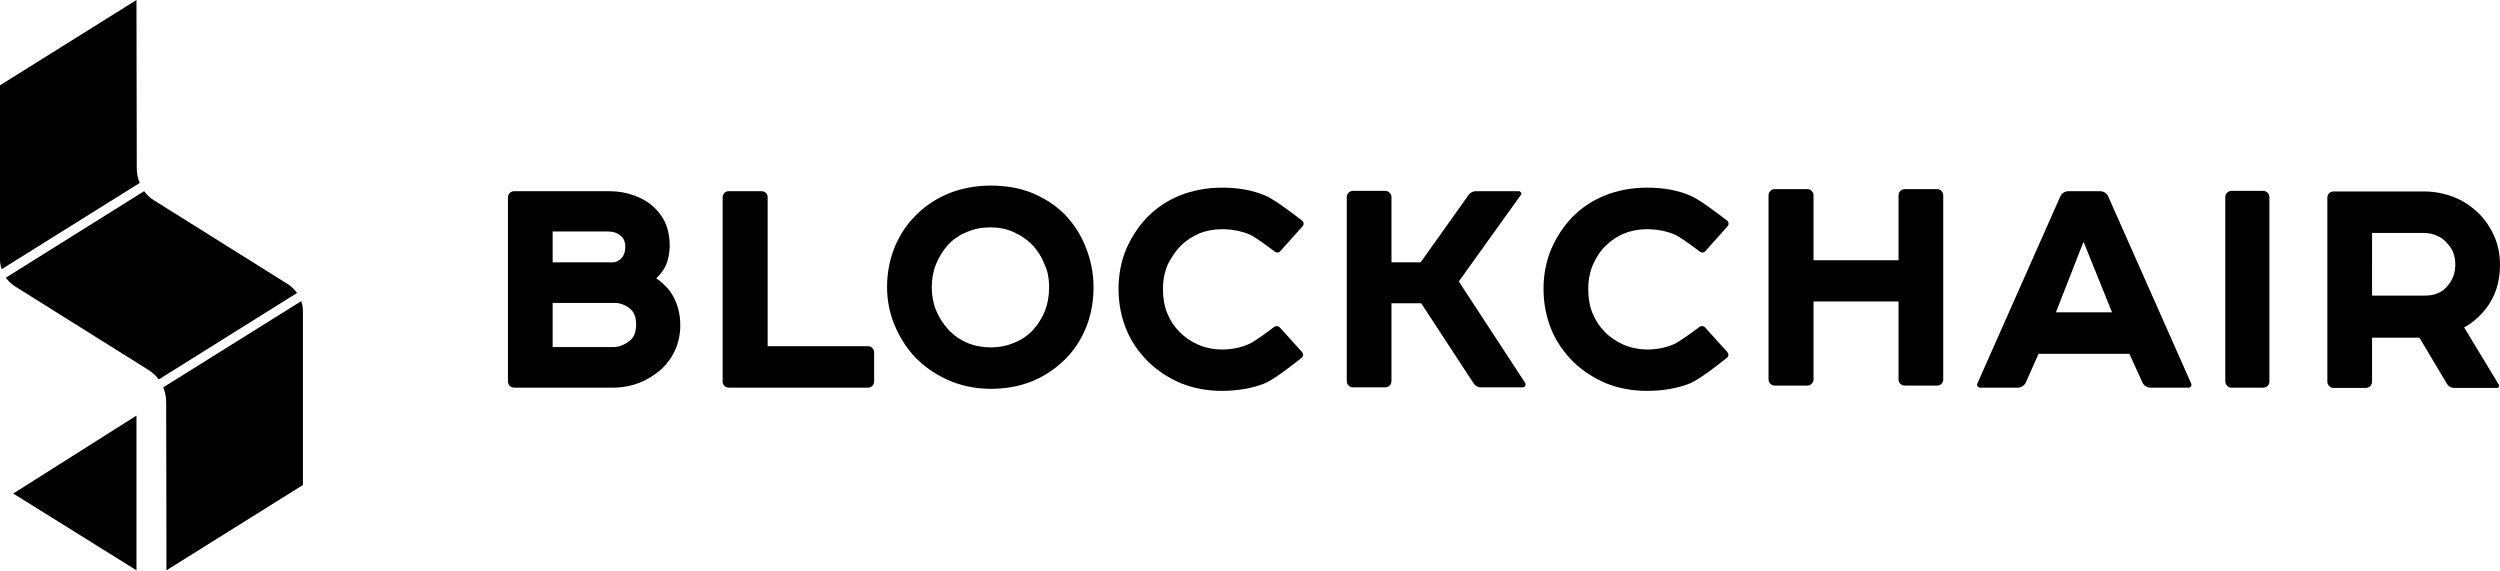 <?xml version="1.0" encoding="utf-8"?>
<!-- Generator: Adobe Illustrator 23.0.1, SVG Export Plug-In . SVG Version: 6.00 Build 0)  -->
<svg version="1.1" id="Слой_1" xmlns="http://www.w3.org/2000/svg" xmlns:xlink="http://www.w3.org/1999/xlink" x="0px" y="0px"
	 viewBox="0 0 850 194" style="enable-background:new 0 0 850 194;" xml:space="preserve">
<path d="M56.6,193.9l46.4-29v-59.2c0-1.2-0.2-2.3-0.6-3.3l-46.9,29.3c0.7,1.6,1,3.3,1,5.1L56.6,193.9L56.6,193.9z"/>
<path d="M46.4,0L0,29v59.2c0,1.2,0.2,2.3,0.6,3.3l46.9-29.3c-0.7-1.6-1-3.3-1-5.1L46.4,0L46.4,0z"/>
<path d="M49,65L2,94.4c0.8,1.1,1.8,2.1,3,2.9l45.5,28.5c1.4,0.9,2.6,2,3.5,3.2l47-29.4c-0.8-1.1-1.8-2.1-3-2.9L52.5,68.2
	C51.1,67.4,50,66.3,49,65z"/>
<path d="M46.4,193.9v-52.6L4.5,167.8L46.4,193.9z"/>
<path d="M223.1,94.6c0.9-0.8,1.6-1.6,2.3-2.6c0.8-1.2,1.4-2.5,1.7-3.9c0.4-1.5,0.6-3.1,0.6-4.6c0-2.5-0.4-4.9-1.2-7s-2.1-4-3.6-5.5
	c-2-2-4.4-3.5-7.2-4.5c-2.7-1-5.5-1.5-8.5-1.5h-32.4c-1.1,0-2.1,0.9-2.1,2.1v62.6c0,1.1,0.9,2.1,2.1,2.1h33.6c3.2,0,6.3-0.6,9.1-1.7
	c2.8-1.1,5.2-2.7,7.4-4.6c2-1.9,3.6-4.1,4.7-6.6c1.1-2.5,1.7-5.4,1.7-8.3c0-4.4-1.2-8.3-3.5-11.6C226.4,97.2,224.8,95.8,223.1,94.6z
	 M208.5,118h-20.6v-15H209c1.1,0,2.1,0.2,3.2,0.7c1.1,0.5,1.9,1.1,2.6,1.8c1,1.2,1.5,2.8,1.5,4.9c0,1.1-0.2,2.1-0.5,3
	s-0.7,1.6-1.3,2.1c-0.8,0.7-1.7,1.4-2.8,1.8C210.7,117.8,209.6,118,208.5,118z M211.4,87.7c-0.4,0.4-0.9,0.8-1.5,1.1
	c-0.5,0.3-1.1,0.4-1.7,0.4h-20.3V78.7h18.6c2,0,3.5,0.5,4.7,1.6c1,0.9,1.4,2.1,1.4,3.7C212.6,85.5,212.2,86.7,211.4,87.7z"/>
<path d="M258.9,65h-11.1c-1.2,0-2.1,0.9-2.1,2.1v62.6c0,1.1,0.9,2.1,2.1,2.1h47.3c1.2,0,2.1-0.9,2.1-2.1v-9.9c0-1.1-0.9-2.1-2.1-2.1
	H261V67C261,65.9,260.1,65,258.9,65z"/>
<path d="M362,72.9c-3.1-3.1-6.8-5.5-11.1-7.3c-4.2-1.7-9-2.5-14.1-2.5c-5.3,0-10.2,1-14.6,2.8c-4.4,1.9-8.2,4.5-11.3,7.8
	c-3,3.1-5.3,6.7-6.9,10.8c-1.6,4.1-2.4,8.5-2.4,13.1c0,4.4,0.8,8.7,2.5,12.8c1.7,4.1,3.9,7.6,6.7,10.7c3.1,3.3,6.9,6,11.3,8
	s9.4,3.1,14.7,3.1c5.3,0,10.1-0.9,14.4-2.7s8-4.4,11.2-7.6c3-3.1,5.4-6.8,7-10.9s2.4-8.6,2.4-13.3c0-4.8-0.9-9.3-2.6-13.5
	C367.6,80,365.2,76.2,362,72.9z M356.7,97.7c0,2.9-0.5,5.6-1.4,8c-1,2.4-2.3,4.5-3.9,6.3c-1.8,2-4,3.5-6.5,4.5
	c-5,2.2-11.3,2.1-16.2,0c-2.5-1.1-4.6-2.6-6.4-4.6c-1.6-1.8-3-3.9-4-6.3s-1.5-5.1-1.5-7.9c0-2.9,0.5-5.6,1.5-8s2.3-4.5,3.9-6.3
	c1.8-2,4-3.5,6.5-4.5c2.5-1.1,5.2-1.6,8-1.6s5.5,0.5,7.9,1.6c2.5,1.1,4.7,2.6,6.5,4.5c1.6,1.7,3,3.8,3.9,6.2
	C356.2,91.9,356.7,94.7,356.7,97.7z"/>
<path d="M401.4,83.6c1.8-1.8,4-3.2,6.3-4.2c5.3-2.2,12.1-1.8,17.1,0.3c2.1,0.9,6.7,4.4,8.7,5.9c0.6,0.4,1.3,0.4,1.8-0.2l7.6-8.5
	c0.5-0.6,0.4-1.4-0.2-1.9c-2.6-2-9.2-7.1-12.5-8.5c-4.2-1.8-9.1-2.7-14.7-2.7c-5.1,0-9.9,0.9-14.2,2.6c-4.3,1.7-8,4.2-11.1,7.3
	c-3.1,3.2-5.5,6.9-7.3,11c-1.7,4.1-2.6,8.7-2.6,13.5c0,4.9,0.9,9.5,2.6,13.7s4.3,7.9,7.5,11.1c3.2,3.1,6.9,5.5,11.1,7.3
	c4.2,1.7,8.9,2.6,13.9,2.6c5.5,0,10.5-0.9,14.7-2.6c3.3-1.4,9.9-6.6,12.5-8.7c0.6-0.5,0.6-1.3,0.1-1.9l-7.6-8.4
	c-0.5-0.5-1.2-0.6-1.8-0.2c-2,1.5-6.5,4.9-8.7,5.9c-5,2.2-11.7,2.6-17.2,0.2c-2.5-1.1-4.7-2.6-6.5-4.5c-1.6-1.6-3-3.7-4-6.1
	s-1.5-5.2-1.5-8.3c0-2.9,0.5-5.7,1.6-8.3C398.3,87.5,399.7,85.3,401.4,83.6z"/>
<path d="M516.3,65h-14.5c-1,0-1.9,0.5-2.5,1.3L483,89.2h-9.9V67c0-1.1-0.9-2.1-2.1-2.1h-11c-1.1,0-2.1,0.9-2.1,2.1v62.6
	c0,1.1,0.9,2.1,2.1,2.1h11c1.1,0,2.1-0.9,2.1-2.1v-26.5h10.1l17.8,27.2c0.6,0.9,1.5,1.4,2.5,1.4h14.2c0.8,0,1.3-0.9,0.8-1.6
	L496,95.7l21-29.3C517.6,65.9,517.1,65,516.3,65z"/>
<path d="M545.9,83.6c1.8-1.8,4-3.3,6.3-4.2c5.3-2.2,12.1-1.8,17.1,0.3c2.1,0.9,6.7,4.4,8.7,5.9c0.6,0.4,1.3,0.4,1.8-0.2l7.6-8.5
	c0.5-0.6,0.4-1.4-0.2-1.9c-2.6-2-9.2-7.1-12.5-8.5c-4.2-1.8-9.1-2.7-14.7-2.7c-5.1,0-9.9,0.9-14.2,2.6c-4.3,1.7-8,4.2-11.1,7.3
	c-3.1,3.2-5.5,6.9-7.3,11c-1.7,4.1-2.6,8.7-2.6,13.5c0,4.9,0.9,9.5,2.6,13.7c1.7,4.2,4.3,7.9,7.5,11.1c3.2,3.1,6.9,5.5,11.1,7.3
	c4.2,1.7,8.9,2.6,14,2.6c5.5,0,10.5-0.9,14.7-2.6c3.3-1.4,9.9-6.6,12.5-8.7c0.6-0.5,0.6-1.3,0.1-1.9l-7.6-8.4
	c-0.5-0.5-1.2-0.6-1.8-0.2c-2,1.5-6.6,4.9-8.7,5.9c-5,2.2-11.7,2.6-17.2,0.2c-2.5-1.1-4.7-2.6-6.5-4.5c-1.6-1.6-3-3.7-4-6.1
	s-1.5-5.2-1.5-8.3c0-2.9,0.5-5.7,1.6-8.3C542.7,87.5,544.1,85.3,545.9,83.6z"/>
<path d="M645.5,88.5h-28.9V66.4c0-1.1-0.9-2.1-2.1-2.1h-11.1c-1.1,0-2.1,0.9-2.1,2.1V129c0,1.1,0.9,2.1,2.1,2.1h11.1
	c1.1,0,2.1-0.9,2.1-2.1v-26.5h28.9V129c0,1.1,0.9,2.1,2.1,2.1h11c1.2,0,2.1-0.9,2.1-2.1V66.4c0-1.1-0.9-2.1-2.1-2.1h-11
	c-1.1,0-2.1,0.9-2.1,2.1V88.5z"/>
<path d="M700.5,66.8l-28.2,63.6c-0.3,0.7,0.2,1.4,0.9,1.4H686c1.2,0,2.3-0.7,2.8-1.8l4.3-9.7H724l4.4,9.7c0.5,1.1,1.6,1.8,2.8,1.8
	h12.9c0.7,0,1.2-0.7,0.9-1.4l-28.2-63.6c-0.5-1.1-1.6-1.8-2.8-1.8h-10.7C702.1,65,701,65.7,700.5,66.8z M718.1,106.2H699l9.4-24
	L718.1,106.2z"/>
<path d="M758.7,131.8h10.8c1.2,0,2.1-0.9,2.1-2.1V67c0-1.1-0.9-2.1-2.1-2.1h-10.8c-1.1,0-2.1,0.9-2.1,2.1v62.6
	C756.6,130.8,757.6,131.8,758.7,131.8z"/>
<path d="M837.8,111.3c1.2-0.6,2.2-1.3,3.2-2.1c1.5-1.2,2.9-2.6,4.1-4.1c3.3-4.2,4.9-9.2,4.9-15c0-3.6-0.7-7-2-9.9s-3.1-5.6-5.4-7.8
	c-2.4-2.3-5.2-4.2-8.3-5.4c-3.1-1.2-6.5-1.9-10-1.9h-30.9c-1.2,0-2.1,0.9-2.1,2.1v62.6c0,1.1,0.9,2.1,2.1,2.1h11
	c1.1,0,2.1-0.9,2.1-2.1v-15h16.1l9.3,15.6c0.5,0.9,1.5,1.5,2.6,1.5H849c0.6,0,0.9-0.6,0.6-1.1L837.8,111.3z M806.5,79.2H824
	c1.7,0,3.3,0.3,4.7,1c1.4,0.6,2.5,1.5,3.5,2.7c1.8,1.9,2.6,4.2,2.6,7.1c0,1.4-0.2,2.7-0.7,4s-1.2,2.4-2.2,3.5
	c-0.8,0.9-1.8,1.7-3.1,2.2c-1.3,0.6-2.8,0.8-4.3,0.8h-18V79.2z"/>
</svg>
